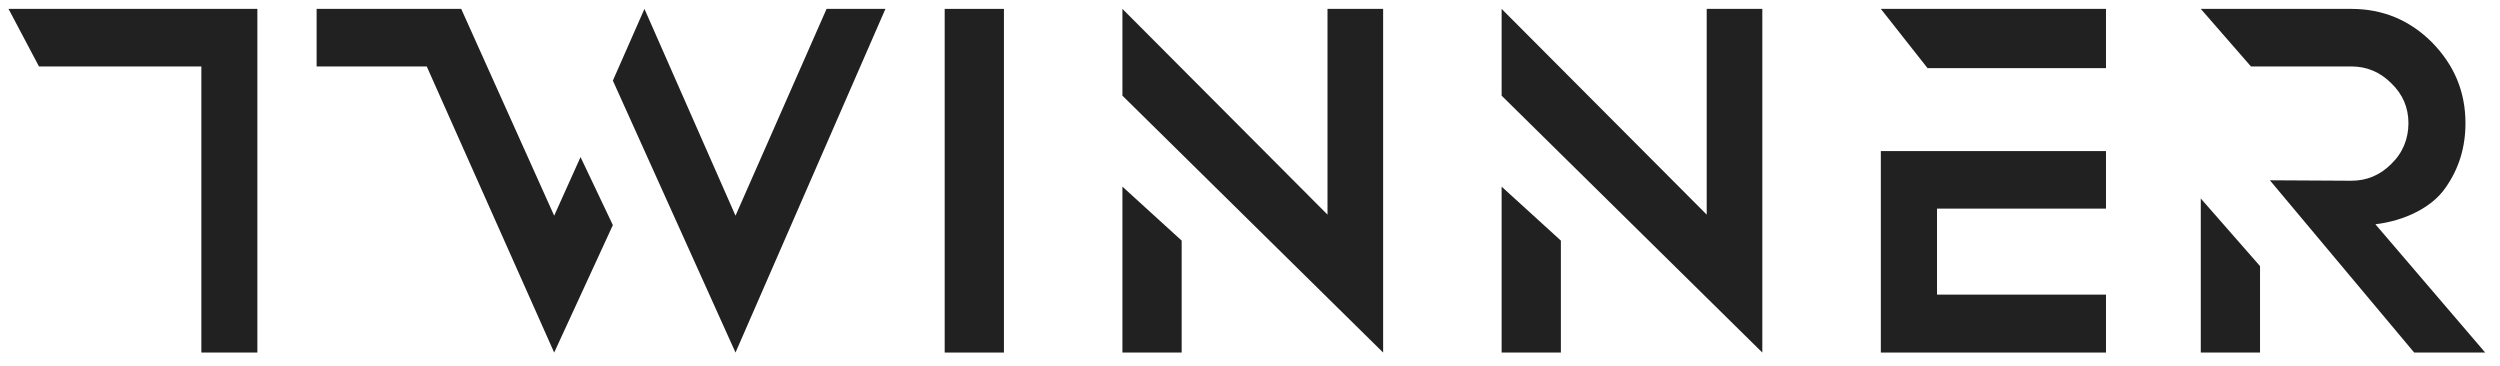 <svg xmlns="http://www.w3.org/2000/svg" fill="none" viewBox="0 0 157 23" height="23" width="157">
<path fill="#212121" d="M46.19 13.545L40.471 0.558L38.488 5.062L46.19 22.14L55.605 0.558H51.909L46.19 13.545Z"></path>
<path fill="#212121" d="M0.535 0.558L2.447 4.173H12.645V22.14H16.163V4.173V0.558H0.535Z"></path>
<path fill="#212121" d="M63.047 0.558H59.326V22.14H63.047V0.558Z"></path>
<path fill="#212121" d="M107.181 13.479L94.302 0.558V6.008L110.674 22.14V22.112V22.085V0.558H107.181V13.479Z"></path>
<path fill="#212121" d="M83.367 13.479L70.488 0.558V6.008L86.861 22.14V22.112V22.085V0.558H83.367V13.479Z"></path>
<path fill="#212121" d="M149.176 14.083C151.015 13.867 152.73 13.021 153.566 11.806C154.428 10.593 154.831 9.244 154.831 7.733C154.831 5.764 154.13 4.091 152.73 2.662C151.328 1.258 149.632 0.558 147.665 0.558H138.209L141.36 4.173H147.665C148.635 4.173 149.47 4.524 150.171 5.226C150.9 5.928 151.25 6.764 151.25 7.735C151.25 8.706 150.9 9.595 150.171 10.297C149.47 10.999 148.635 11.35 147.665 11.35L142.548 11.322L151.611 22.14H156.07L149.176 14.085V14.083Z"></path>
<path fill="#212121" d="M34.802 13.545L28.964 0.558H28.875H19.884V4.173H26.8L34.802 22.14L36.758 17.893L38.488 14.136L36.458 9.864L34.802 13.545Z"></path>
<path fill="#212121" d="M70.488 22.14H74.209V15.11L70.488 11.721V22.14Z"></path>
<path fill="#212121" d="M94.302 22.14H98.023V15.11L94.302 11.721V22.14Z"></path>
<path fill="#212121" d="M118.116 22.14H132.256V18.502H121.645V13.101H132.256V9.488H118.116V22.14Z"></path>
<path fill="#212121" d="M121.05 4.279H132.256V0.558H118.116L121.05 4.279Z"></path>
<path fill="#212121" d="M138.209 22.14H141.93V16.712L138.209 12.465V22.14Z"></path>
</svg>
